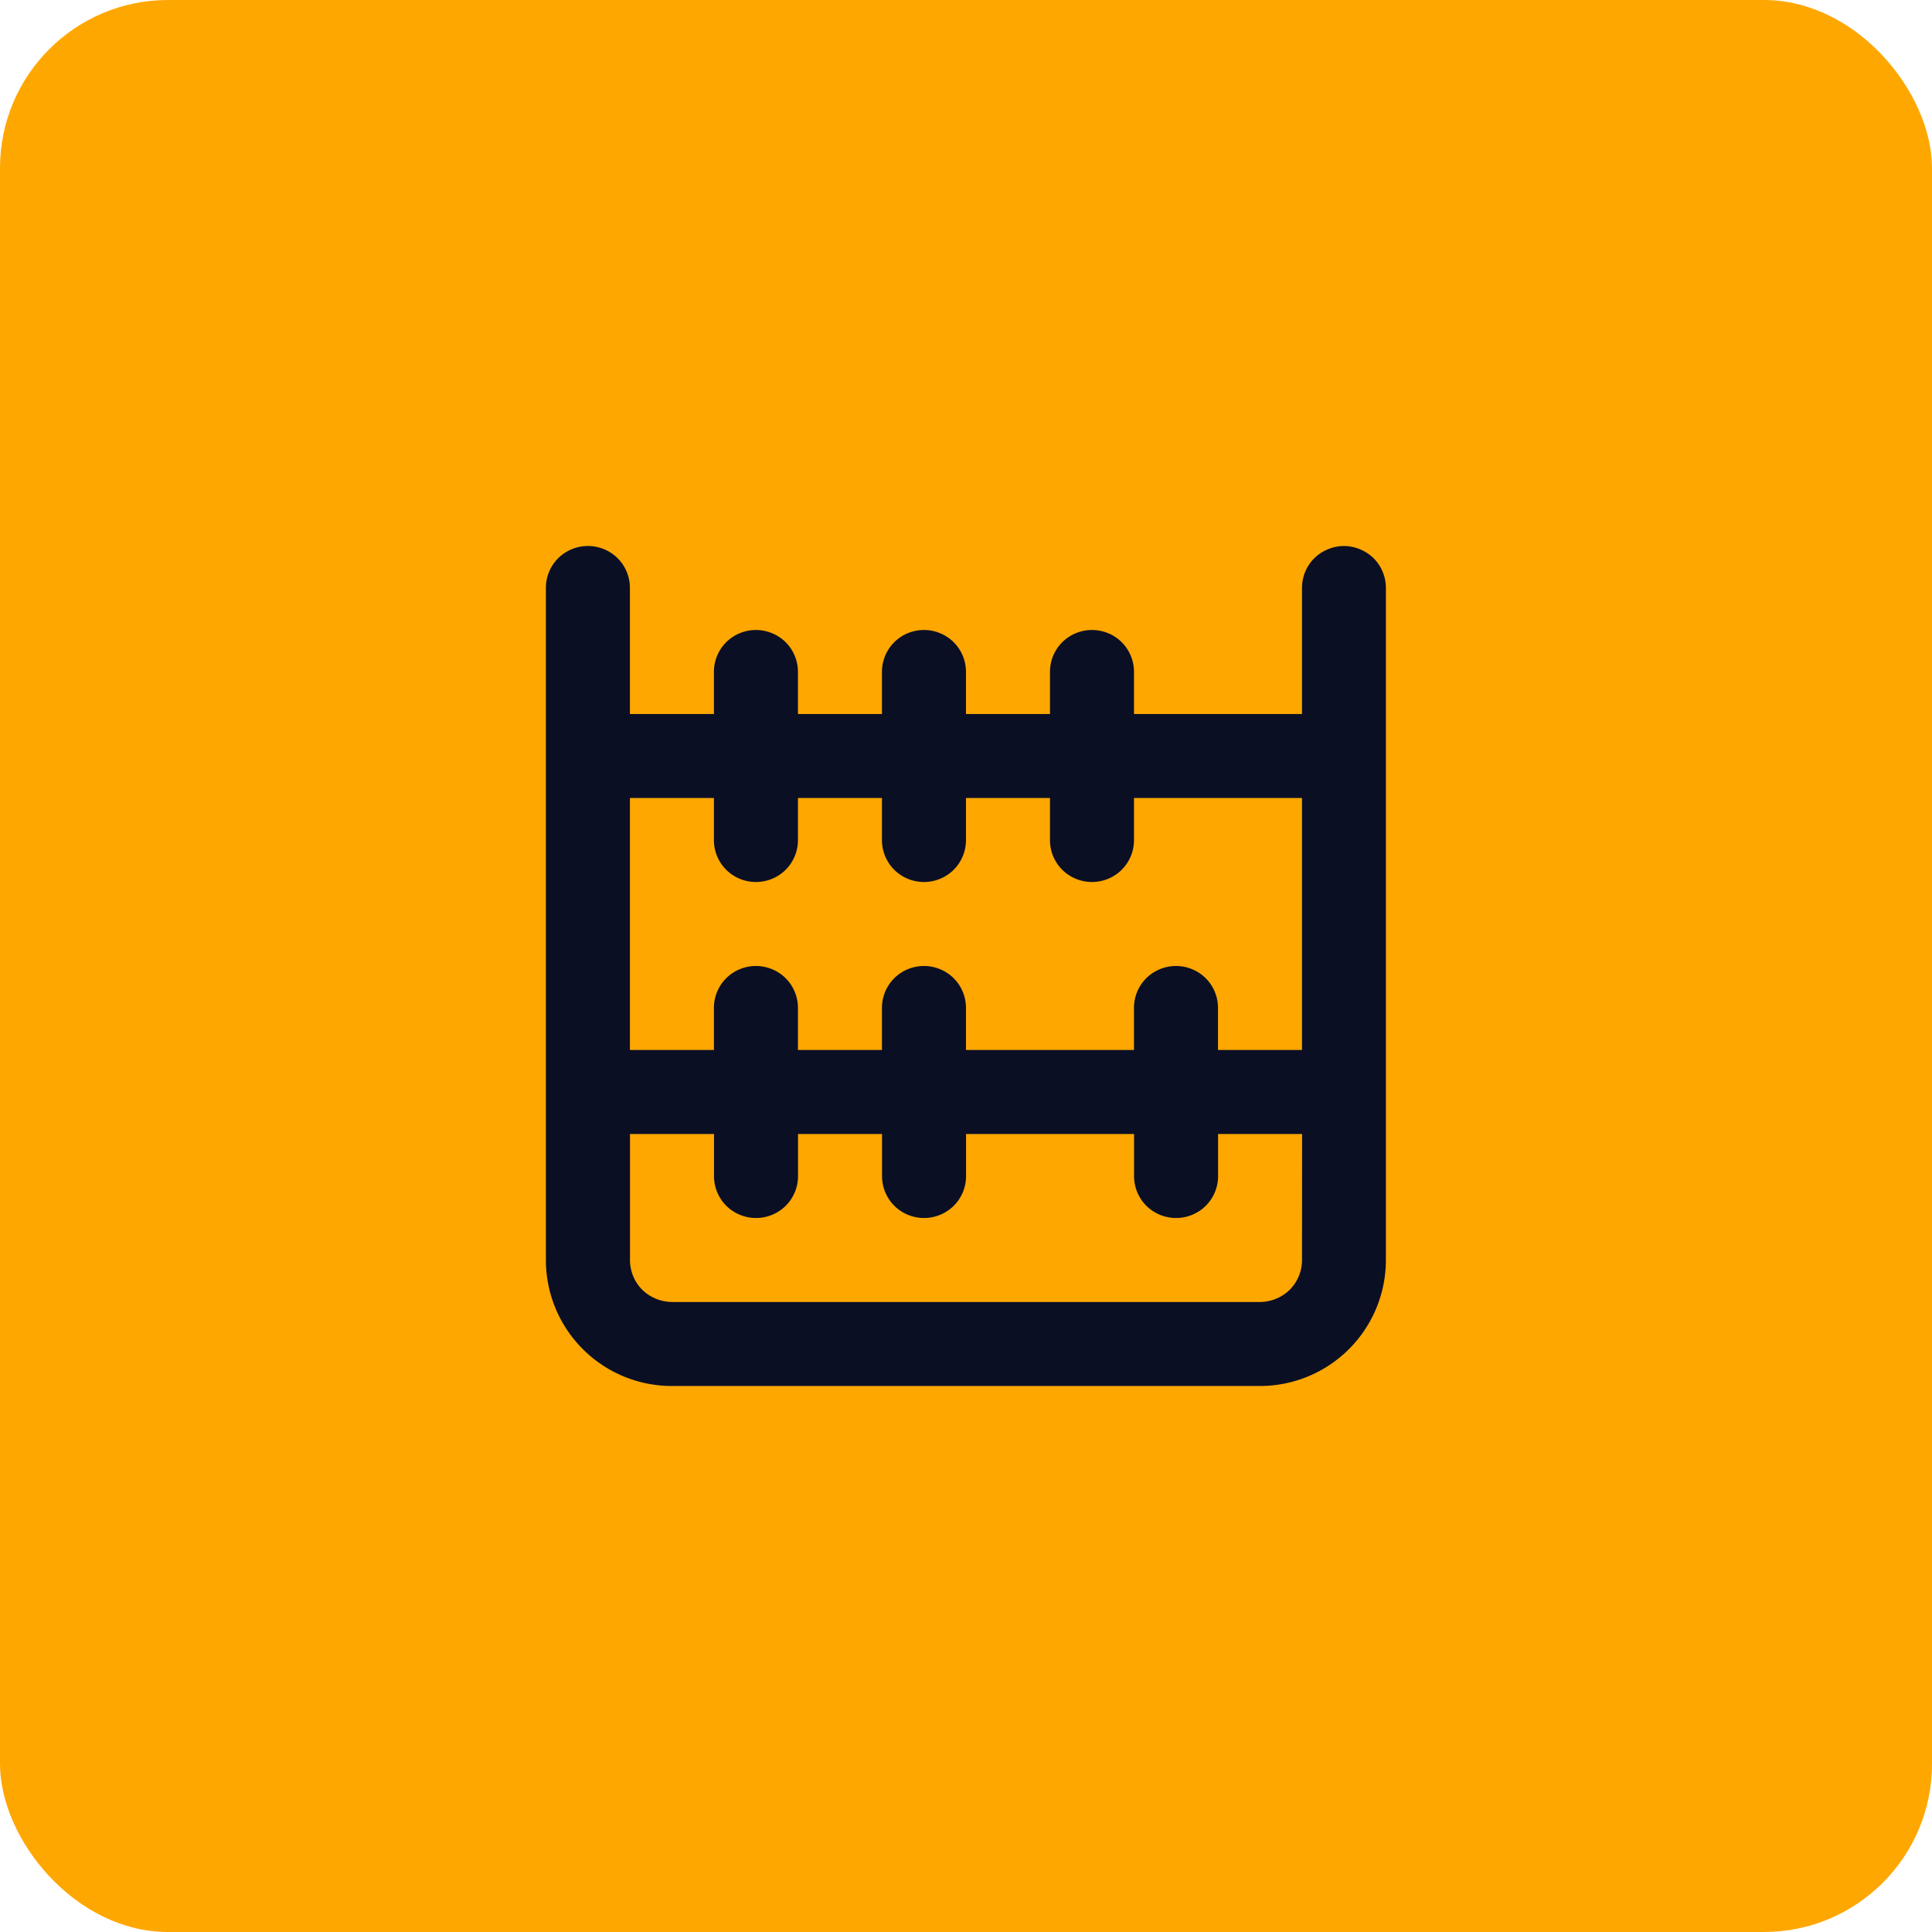 <svg xmlns="http://www.w3.org/2000/svg" width="69" height="69" viewBox="0 0 69 69">
    <g transform="translate(-230 -2185)">
        <rect data-name="Rectángulo 39773" width="69" height="69" rx="6" transform="translate(230 2185)" style="fill:#ffa701"/>
        <path data-name="Trazado 1988" d="M400.5 1400a1.544 1.544 0 0 0-1.06.435 1.5 1.5 0 0 0-.44 1.065v4.5h-6v-1.5a1.5 1.5 0 0 0-.44-1.065 1.51 1.51 0 0 0-2.121 0 1.5 1.5 0 0 0-.44 1.065v1.5h-3v-1.5a1.5 1.5 0 0 0-.44-1.065 1.51 1.51 0 0 0-2.121 0 1.5 1.5 0 0 0-.44 1.065v1.5h-3v-1.5a1.5 1.5 0 0 0-.44-1.065 1.51 1.51 0 0 0-2.121 0 1.5 1.5 0 0 0-.44 1.065v1.5h-3v-4.5a1.5 1.5 0 0 0-.44-1.065 1.51 1.51 0 0 0-2.121 0 1.5 1.5 0 0 0-.44 1.065v24a4.5 4.5 0 0 0 4.5 4.5h21a4.5 4.5 0 0 0 4.5-4.5v-24a1.5 1.5 0 0 0-.44-1.065 1.544 1.544 0 0 0-1.056-.435zm-1.5 25.5a1.5 1.5 0 0 1-.44 1.065 1.544 1.544 0 0 1-1.06.435h-21a1.544 1.544 0 0 1-1.06-.435 1.5 1.5 0 0 1-.44-1.065v-4.5h3v1.5a1.5 1.5 0 0 0 .44 1.065 1.51 1.51 0 0 0 2.121 0 1.5 1.5 0 0 0 .44-1.065v-1.5h3v1.5a1.5 1.5 0 0 0 .44 1.065 1.51 1.51 0 0 0 2.121 0 1.5 1.5 0 0 0 .44-1.065v-1.5h6v1.5a1.5 1.5 0 0 0 .44 1.065 1.51 1.51 0 0 0 2.121 0 1.5 1.5 0 0 0 .44-1.065v-1.5h3zm0-7.5h-3v-1.5a1.5 1.5 0 0 0-.44-1.065 1.51 1.51 0 0 0-2.121 0 1.5 1.5 0 0 0-.44 1.065v1.5h-6v-1.5a1.5 1.5 0 0 0-.44-1.065 1.51 1.51 0 0 0-2.121 0 1.5 1.5 0 0 0-.44 1.065v1.5h-3v-1.5a1.5 1.5 0 0 0-.44-1.065 1.51 1.51 0 0 0-2.121 0 1.5 1.5 0 0 0-.44 1.065v1.5h-3v-9h3v1.5a1.5 1.5 0 0 0 .44 1.065 1.51 1.51 0 0 0 2.121 0 1.5 1.5 0 0 0 .44-1.065v-1.5h3v1.5a1.5 1.5 0 0 0 .44 1.065 1.51 1.51 0 0 0 2.121 0 1.5 1.5 0 0 0 .44-1.065v-1.5h3v1.5a1.5 1.5 0 0 0 .44 1.065 1.51 1.51 0 0 0 2.121 0 1.5 1.5 0 0 0 .44-1.065v-1.5h6z" transform="translate(-122.5 804.5)" style="fill:#0a0f24"/>
    </g>
</svg>
